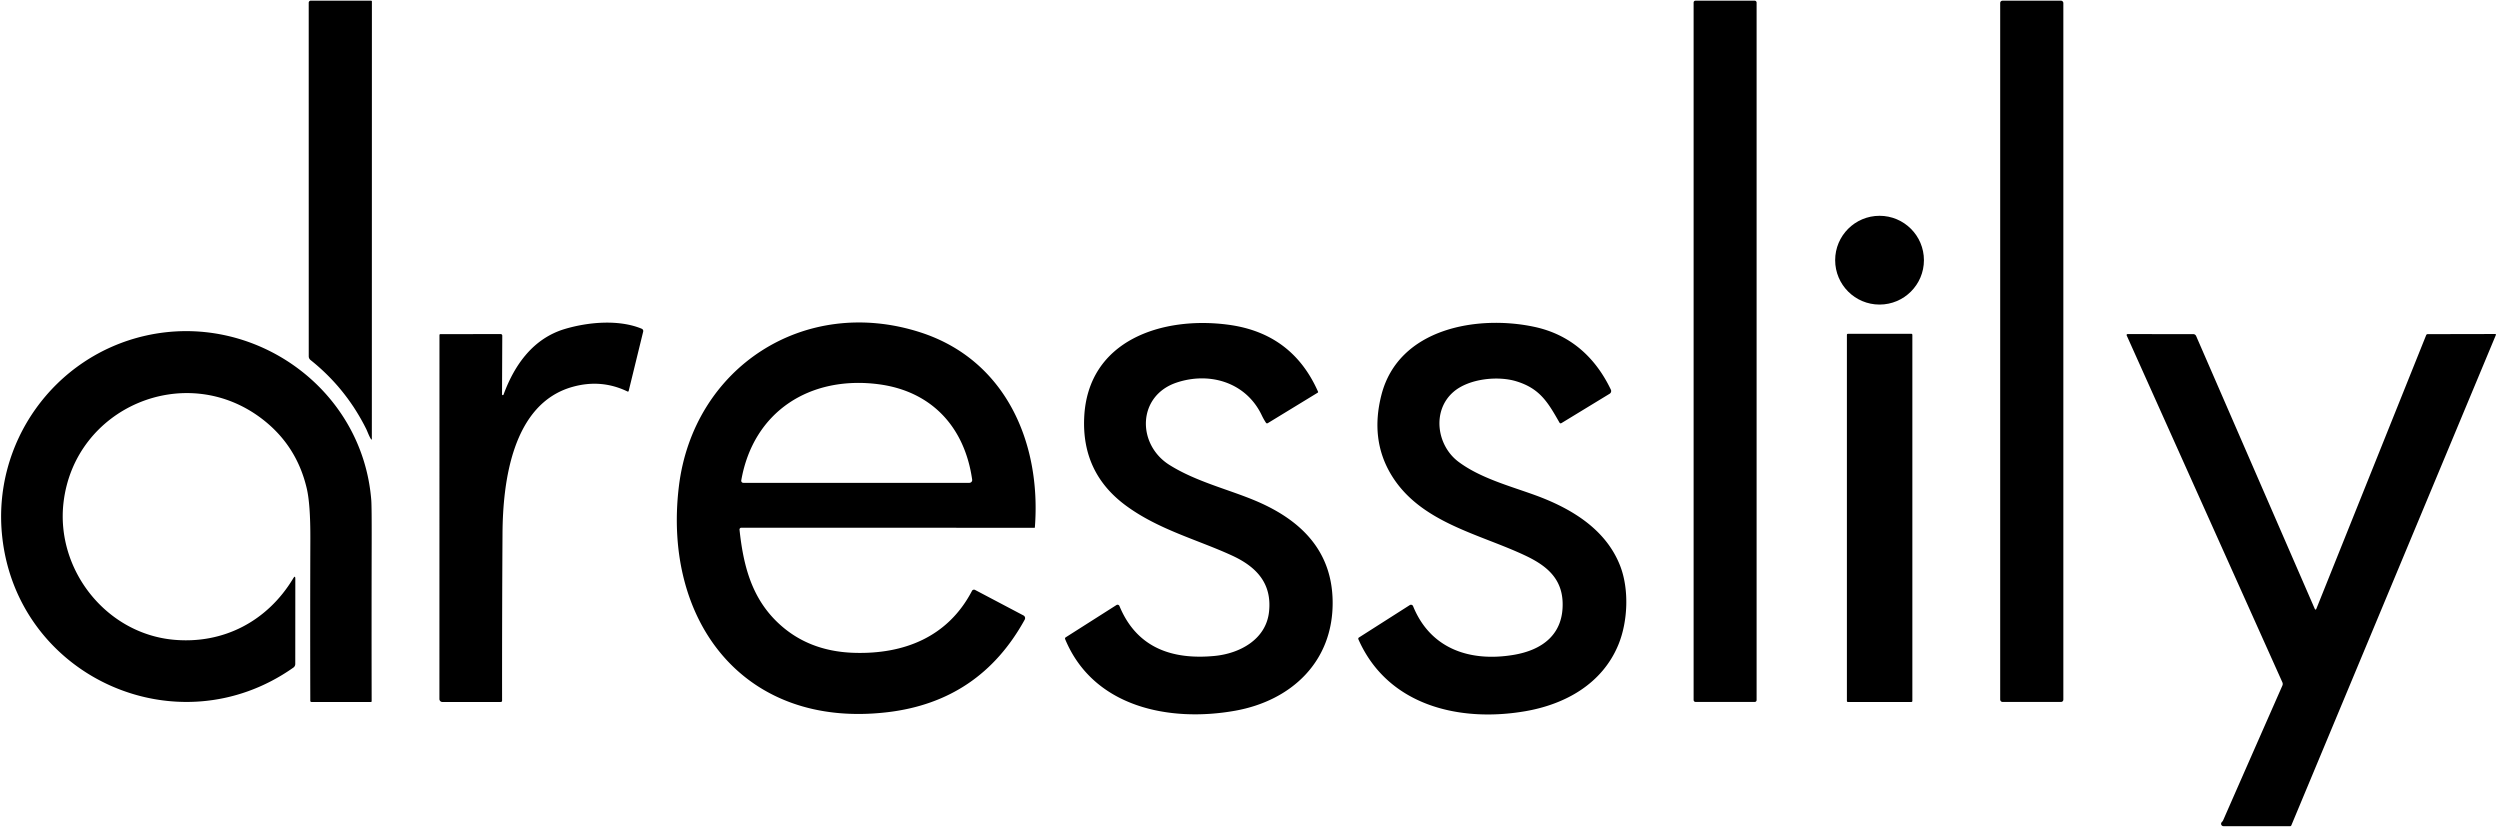 <?xml version="1.0" encoding="UTF-8" standalone="no"?>
<!DOCTYPE svg PUBLIC "-//W3C//DTD SVG 1.1//EN" "http://www.w3.org/Graphics/SVG/1.1/DTD/svg11.dtd">
<svg xmlns="http://www.w3.org/2000/svg" version="1.1" viewBox="0.00 0.00 935.00 310.00">
<path fill="#000000" d="
  M 136.95 160.41
  Q 129.36 145.17 116.13 134.64
  A 1.77 1.75 19.6 0 1 115.47 133.27
  L 115.46 1.02
  A 0.78 0.77 -90.0 0 1 116.23 0.24
  L 138.77 0.25
  A 0.32 0.31 -0.0 0 1 139.09 0.56
  L 139.07 164.02
  Q 139.07 164.74 138.69 164.13
  C 137.98 163.01 137.36 161.22 136.95 160.41
  Z"
/>
<rect fill="#000000" x="633.41" y="0.25" width="23.56" height="262.28" rx="0.68"/>
<rect fill="#000000" x="748.07" y="0.25" width="23.62" height="262.28" rx="0.84"/>
<circle fill="#000000" cx="702.95" cy="97.31" r="16.60"/>
<path fill="#000000" d="
  M 187.76 147.50
  A 0.29 0.29 0.0 0 0 188.32 147.60
  C 192.51 136.16 199.59 126.53 211.24 123.04
  C 219.92 120.45 231.43 119.38 240.01 122.95
  A 0.92 0.92 0.0 0 1 240.55 124.02
  L 235.14 146.16
  Q 235.03 146.59 234.64 146.40
  Q 224.89 141.70 214.20 144.67
  C 191.53 150.95 188.06 180.41 187.94 199.50
  Q 187.75 230.71 187.78 261.98
  Q 187.79 262.54 187.23 262.54
  L 165.44 262.54
  A 1.10 1.10 0.0 0 1 164.34 261.44
  L 164.36 125.31
  A 0.34 0.33 -90.0 0 1 164.69 124.97
  L 187.26 124.94
  A 0.59 0.59 0.0 0 1 187.85 125.54
  L 187.76 147.50
  Z"
/>
<path fill="#000000" d="
  M 331.87 266.37
  C 278.26 272.67 247.84 232.39 253.89 182.01
  C 259.24 137.47 300.83 110.31 344.21 124.30
  C 376.10 134.58 389.49 165.58 387.04 197.25
  A 0.15 0.15 0.0 0 1 386.89 197.39
  L 277.23 197.37
  A 0.67 0.66 86.9 0 0 276.58 198.11
  C 277.97 211.12 280.94 223.25 290.67 232.64
  Q 301.98 243.57 319.26 244.15
  C 338.02 244.77 354.51 238.28 363.52 220.99
  A 0.86 0.85 27.3 0 1 364.67 220.63
  L 382.78 230.18
  A 1.14 1.13 -62.1 0 1 383.25 231.73
  Q 366.44 262.31 331.87 266.37
  Z
  M 363.59 179.39
  C 360.80 159.70 348.39 146.24 328.47 143.69
  C 303.06 140.45 281.77 153.75 277.23 179.67
  A 0.78 0.78 0.0 0 0 278.00 180.58
  L 362.55 180.58
  A 1.05 1.04 -4.0 0 0 363.59 179.39
  Z"
/>
<path fill="#000000" d="
  M 405.49 156.12
  C 406.83 127.02 435.01 118.15 459.49 121.46
  Q 483.31 124.67 492.95 146.50
  A 0.28 0.27 63.5 0 1 492.84 146.85
  L 474.20 158.23
  Q 473.73 158.52 473.43 158.05
  Q 472.55 156.69 471.89 155.30
  C 466.05 143.00 452.45 138.95 440.07 143.08
  C 425.32 148.01 425.12 166.17 437.36 173.88
  C 447.50 180.26 459.95 183.13 470.21 187.56
  C 486.63 194.65 498.21 206.06 498.41 225.00
  C 498.65 247.46 482.96 262.03 462.01 265.80
  C 437.58 270.19 409.00 264.64 398.38 239.08
  Q 398.18 238.60 398.62 238.33
  L 417.55 226.29
  A 0.76 0.76 0.0 0 1 418.67 226.64
  C 425.10 242.24 438.30 246.84 454.24 245.32
  C 463.63 244.43 473.48 239.18 474.61 228.86
  C 475.78 218.28 470.01 212.04 460.88 207.82
  C 447.93 201.83 433.22 198.11 420.87 188.93
  Q 404.54 176.77 405.49 156.12
  Z"
/>
<path fill="#000000" d="
  M 528.49 226.70
  C 535.00 242.75 549.85 247.61 565.99 244.94
  C 576.94 243.13 584.82 237.17 584.42 225.26
  C 584.11 216.18 578.23 211.45 570.50 207.80
  C 553.13 199.58 531.09 195.47 520.29 177.52
  Q 512.39 164.37 516.65 147.71
  C 523.07 122.66 552.70 117.70 573.92 122.26
  C 587.19 125.12 596.59 133.48 602.46 145.73
  A 1.19 1.19 0.0 0 1 602.01 147.26
  L 584.02 158.22
  Q 583.51 158.53 583.22 158.01
  C 578.95 150.52 575.96 145.30 567.08 142.60
  C 560.12 140.48 549.41 141.63 543.71 146.47
  C 535.47 153.45 537.25 166.58 545.50 172.73
  C 553.69 178.84 564.64 181.73 574.24 185.23
  C 587.65 190.13 600.58 197.89 605.93 211.60
  C 609.34 220.35 608.86 232.45 605.25 241.17
  C 599.26 255.66 585.55 263.39 570.48 265.99
  C 545.76 270.25 518.96 263.87 508.04 239.10
  A 0.54 0.53 -28.5 0 1 508.24 238.43
  L 527.25 226.31
  A 0.85 0.84 -27.3 0 1 528.49 226.70
  Z"
/>
<path fill="#000000" d="
  M 98.03 156.68
  C 69.34 134.71 27.88 152.33 23.75 188.00
  C 20.86 212.97 39.58 236.96 65.01 239.27
  C 83.52 240.95 100.01 232.36 109.67 216.30
  Q 110.45 215.01 110.45 216.52
  L 110.43 248.32
  A 1.68 1.66 -17.5 0 1 109.71 249.69
  C 66.28 280.28 6.44 253.12 0.82 200.66
  C -2.94 165.63 20.18 133.26 54.50 125.53
  C 94.94 116.43 135.58 145.23 138.86 187.09
  Q 139.04 189.40 139.01 202.91
  Q 138.94 232.61 139.00 262.26
  A 0.28 0.27 -1.0 0 1 138.72 262.54
  L 116.54 262.54
  Q 116.05 262.54 116.05 262.05
  Q 115.97 231.78 116.07 201.55
  Q 116.12 188.53 114.70 182.55
  Q 110.91 166.55 98.03 156.68
  Z"
/>
<rect fill="#000000" x="690.74" y="124.84" width="24.48" height="137.70" rx="0.33"/>
<path fill="#000000" d="
  M 866.36 227.58
  L 907.37 125.39
  Q 907.53 124.97 907.98 124.97
  L 933.22 124.92
  A 0.26 0.25 11.3 0 1 933.46 125.27
  L 856.97 308.66
  Q 856.83 309.00 856.47 309.00
  L 831.58 308.99
  A 0.89 0.88 19.0 0 1 830.88 307.56
  C 831.12 307.25 831.29 307.18 831.47 306.76
  Q 842.54 281.53 853.61 256.41
  A 1.51 1.51 0.0 0 0 853.61 255.19
  L 795.38 125.45
  A 0.36 0.35 78.0 0 1 795.70 124.95
  L 820.27 124.96
  A 1.19 1.18 78.3 0 1 821.36 125.68
  L 865.67 227.59
  Q 866.03 228.41 866.36 227.58
  Z"
/>
</svg>
